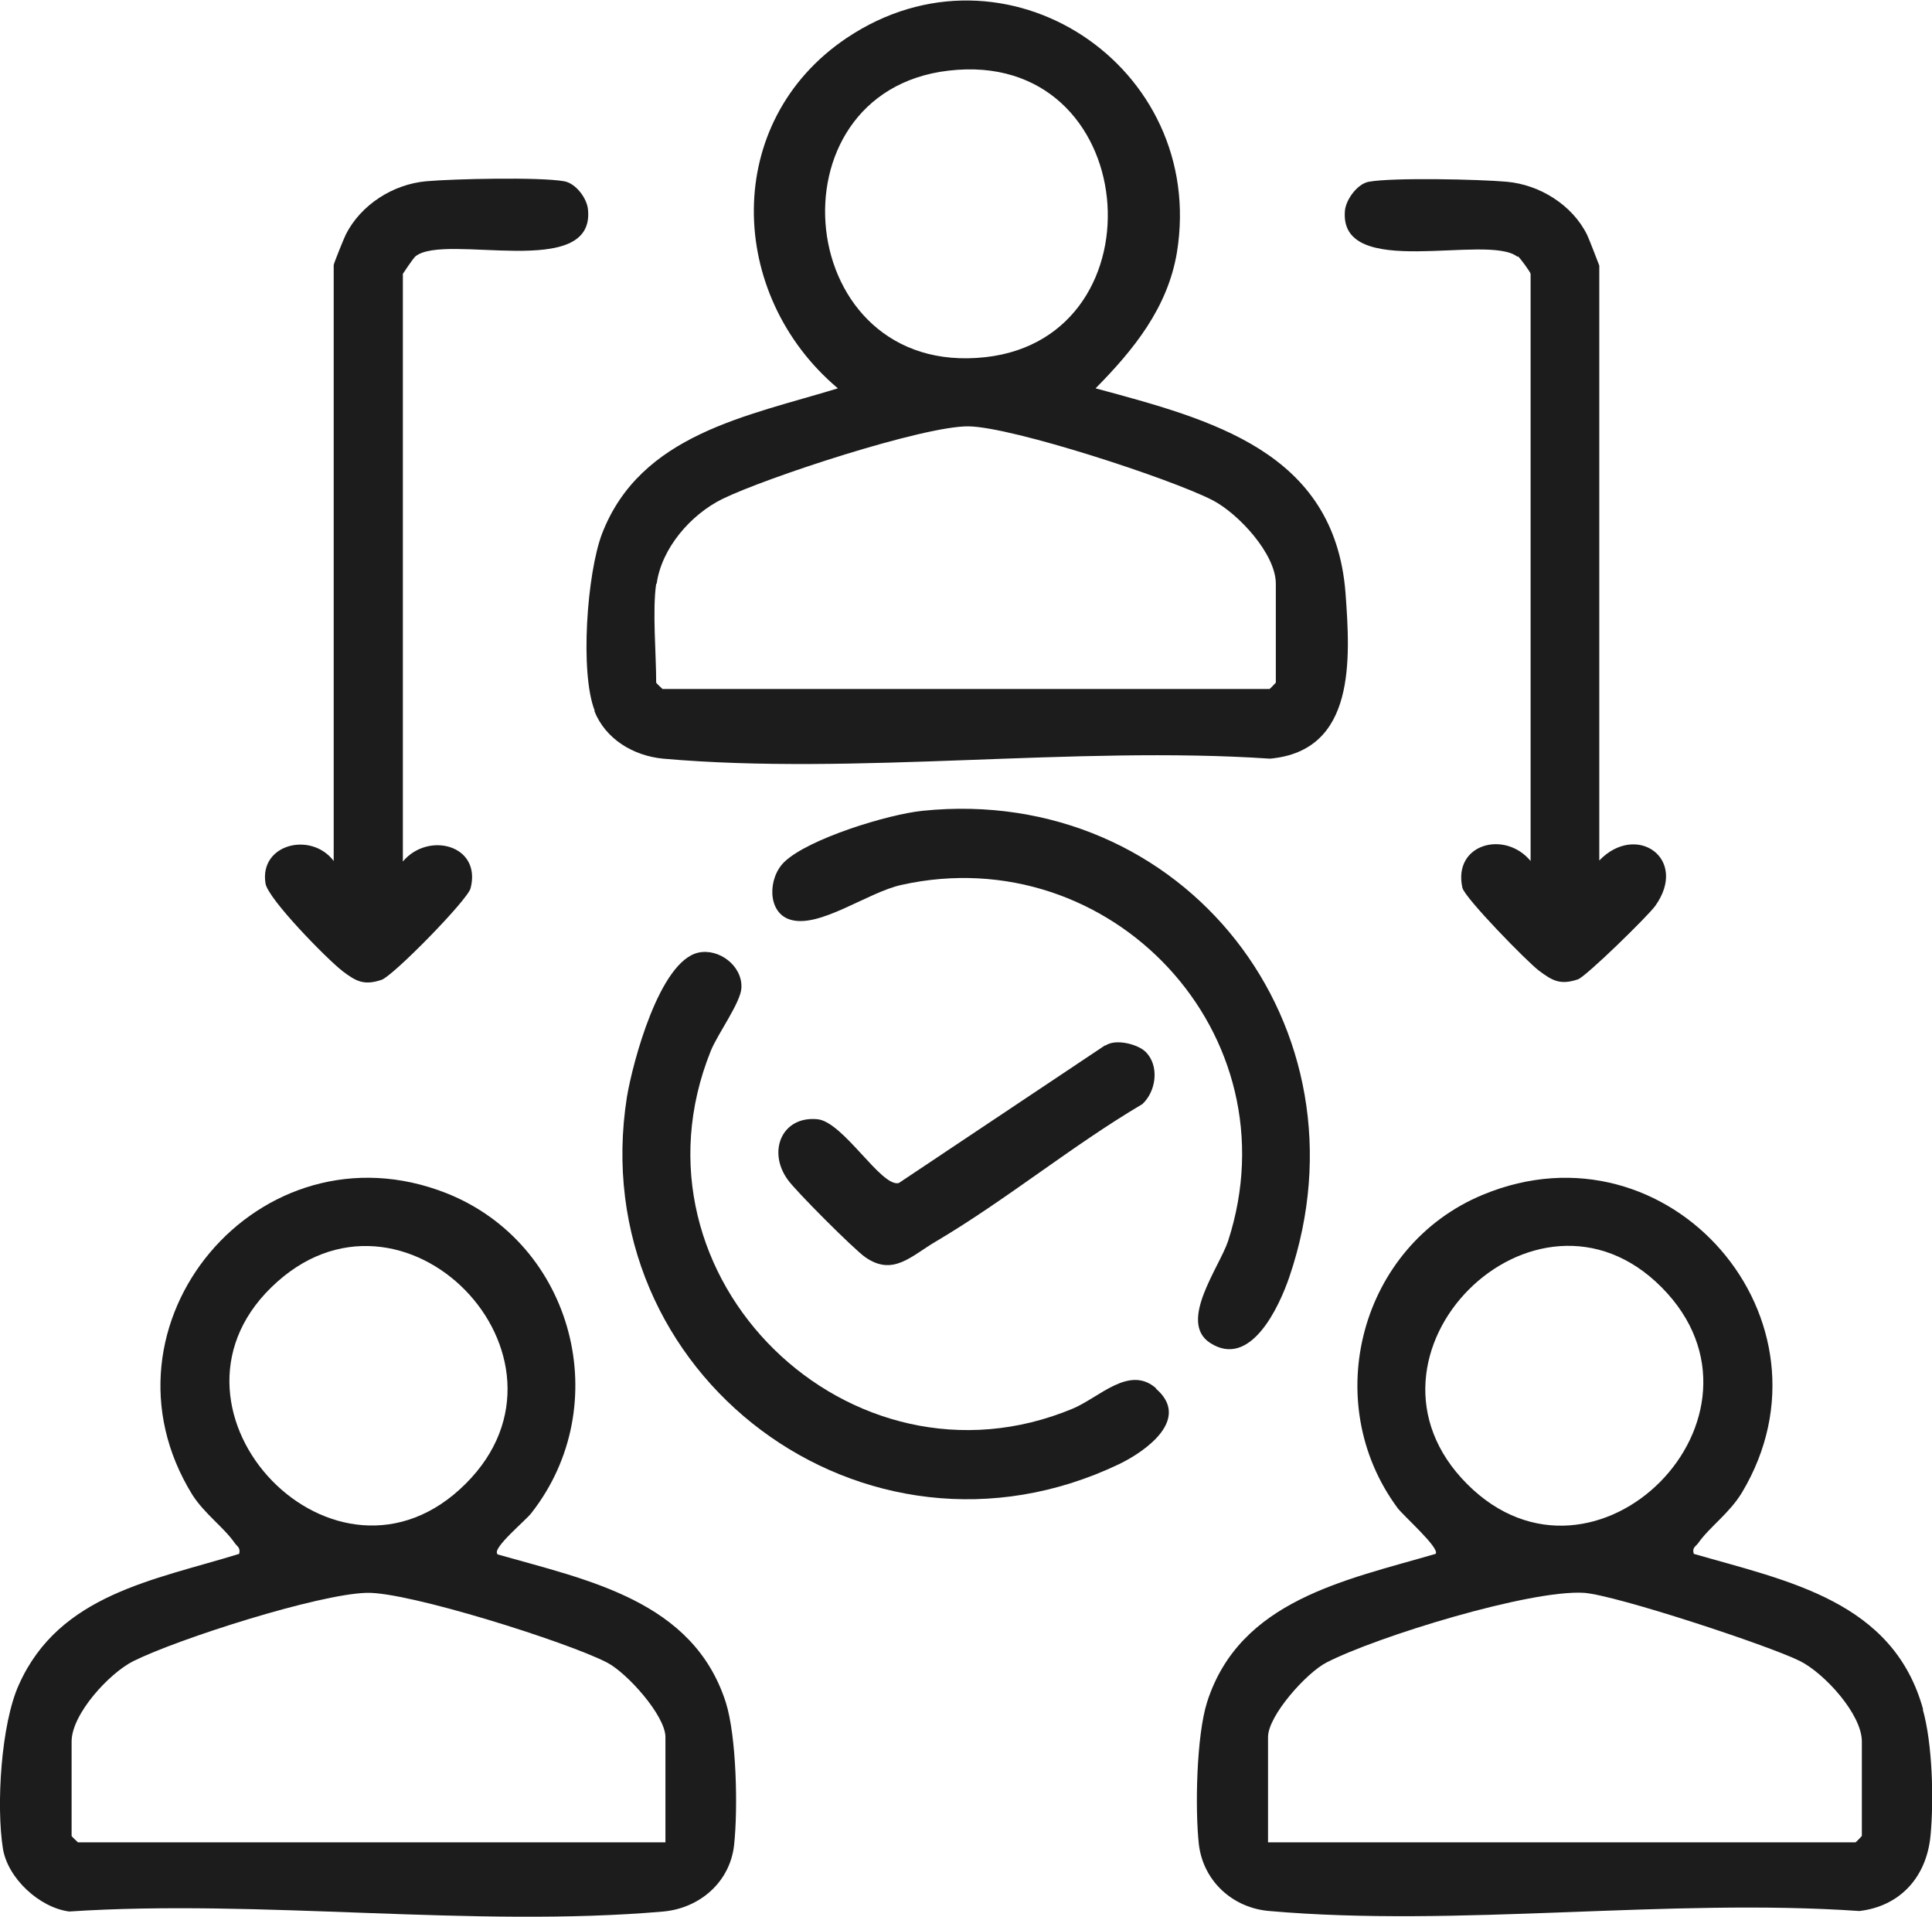 <?xml version="1.0" encoding="UTF-8"?><svg xmlns="http://www.w3.org/2000/svg" id="Layer_1" data-name="Layer 1" viewBox="0 0 39.66 39.34"><defs><style> .cls-1 { fill: #1c1c1c; } </style></defs><path class="cls-1" d="M12.2,14.59c.23.58.8.92,1.41.98,3.96.35,8.44-.27,12.46,0,1.77-.16,1.65-2.05,1.55-3.41-.23-2.9-2.76-3.55-5.13-4.19.78-.79,1.48-1.65,1.67-2.79.62-3.82-3.53-6.58-6.78-4.4-2.56,1.72-2.46,5.27-.18,7.19-1.86.57-4.05.94-4.84,2.98-.31.81-.46,2.86-.15,3.64ZM19.47,1.45c3.97-.47,4.45,5.47.76,5.88-3.95.44-4.52-5.44-.76-5.88ZM13.48,11.98c.1-.73.7-1.42,1.35-1.74.9-.44,4.13-1.5,5.05-1.49.9.01,4.17,1.08,5.02,1.52.53.28,1.29,1.1,1.29,1.71v2.03s-.12.13-.13.13h-12.46s-.13-.12-.13-.13c0-.6-.08-1.48,0-2.03Z"/><path class="cls-1" d="M10.21,31.89c-.11-.12.6-.7.7-.84,1.73-2.21.87-5.52-1.74-6.56-3.84-1.52-7.38,2.7-5.22,6.19.25.39.65.67.87.99.05.07.12.09.09.22-1.75.54-3.69.83-4.52,2.68-.37.81-.47,2.49-.33,3.37.1.61.75,1.21,1.36,1.29,3.93-.26,8.31.34,12.2,0,.75-.07,1.37-.61,1.45-1.37.08-.74.05-2.22-.17-2.92-.67-2.09-2.83-2.51-4.69-3.04ZM5.57,26.42c2.68-2.62,6.6,1.43,3.99,4.03-2.66,2.66-6.61-1.48-3.99-4.03ZM13.66,37.81H1.6s-.13-.12-.13-.13v-1.94c0-.56.77-1.4,1.27-1.65.93-.46,3.78-1.37,4.78-1.4.84-.03,4.13,1.01,4.94,1.43.41.21,1.2,1.09,1.2,1.53v2.16Z"/><path class="cls-1" d="M39.48,35.09c-.61-2.23-2.77-2.64-4.71-3.2-.04-.13.04-.15.09-.22.24-.34.64-.61.9-1.04,2.11-3.53-1.49-7.7-5.32-6.11-2.51,1.04-3.37,4.24-1.75,6.43.12.16.88.83.78.94-1.85.54-4.02.95-4.69,3.04-.22.69-.25,2.19-.17,2.92.09.76.7,1.31,1.45,1.37,3.86.34,8.2-.27,12.11,0,.84-.1,1.38-.7,1.46-1.55.07-.73.04-1.89-.16-2.59ZM34.11,26.42c2.62,2.64-1.37,6.66-3.99,4.04-2.64-2.64,1.39-6.66,3.99-4.04ZM38.22,37.68s-.12.13-.13.13h-12.06v-2.16c0-.44.79-1.32,1.2-1.53,1.03-.53,4.18-1.5,5.29-1.43.66.05,3.79,1.08,4.43,1.4.5.25,1.27,1.09,1.27,1.65v1.94Z"/><path class="cls-1" d="M7.03,19.93c.28.21.44.3.8.18.23-.07,1.77-1.64,1.83-1.88.23-.89-.87-1.17-1.39-.55V5.62s.21-.32.26-.36c.61-.49,3.69.51,3.54-.96-.02-.23-.25-.54-.49-.58-.49-.09-2.28-.05-2.83,0-.68.06-1.34.48-1.65,1.09-.04.08-.25.6-.25.63v12.23c-.46-.61-1.53-.35-1.4.46.05.32,1.27,1.56,1.57,1.79Z"/><path class="cls-1" d="M31.16,5.26c.05.04.26.33.26.36v12.05c-.53-.64-1.6-.35-1.4.55.05.21,1.33,1.52,1.57,1.7.28.21.44.3.8.18.16-.05,1.44-1.3,1.59-1.51.69-.97-.39-1.72-1.15-.93V5.45s-.21-.55-.25-.63c-.3-.61-.97-1.03-1.65-1.09-.55-.05-2.34-.09-2.83,0-.23.04-.46.35-.49.58-.15,1.47,2.93.47,3.54.96Z"/><path class="cls-1" d="M23.73,28.49c-.55-.48-1.16.19-1.71.42-4.56,1.9-9.3-2.69-7.43-7.34.14-.35.62-1,.63-1.3.02-.45-.46-.81-.88-.72-.8.17-1.35,2.25-1.47,2.96-.9,5.7,4.88,10.03,10.1,7.54.56-.27,1.48-.93.76-1.55Z"/><path class="cls-1" d="M24.84,27.56c.83.54,1.42-.74,1.63-1.36,1.74-5.12-2.17-10.11-7.53-9.56-.7.07-2.34.57-2.84,1.05-.34.33-.35,1.03.11,1.18.6.2,1.6-.56,2.3-.71,4.29-.95,8.08,3.06,6.7,7.31-.18.54-1.03,1.66-.37,2.09Z"/><path class="cls-1" d="M22.69,21.45l-4.24,2.83c-.36.09-1.14-1.26-1.67-1.31-.73-.07-1.03.66-.61,1.24.16.23,1.36,1.43,1.59,1.59.57.4.94-.02,1.45-.32,1.44-.85,2.8-1.97,4.24-2.82.29-.27.35-.79.07-1.07-.16-.16-.62-.28-.83-.13Z"/></svg>